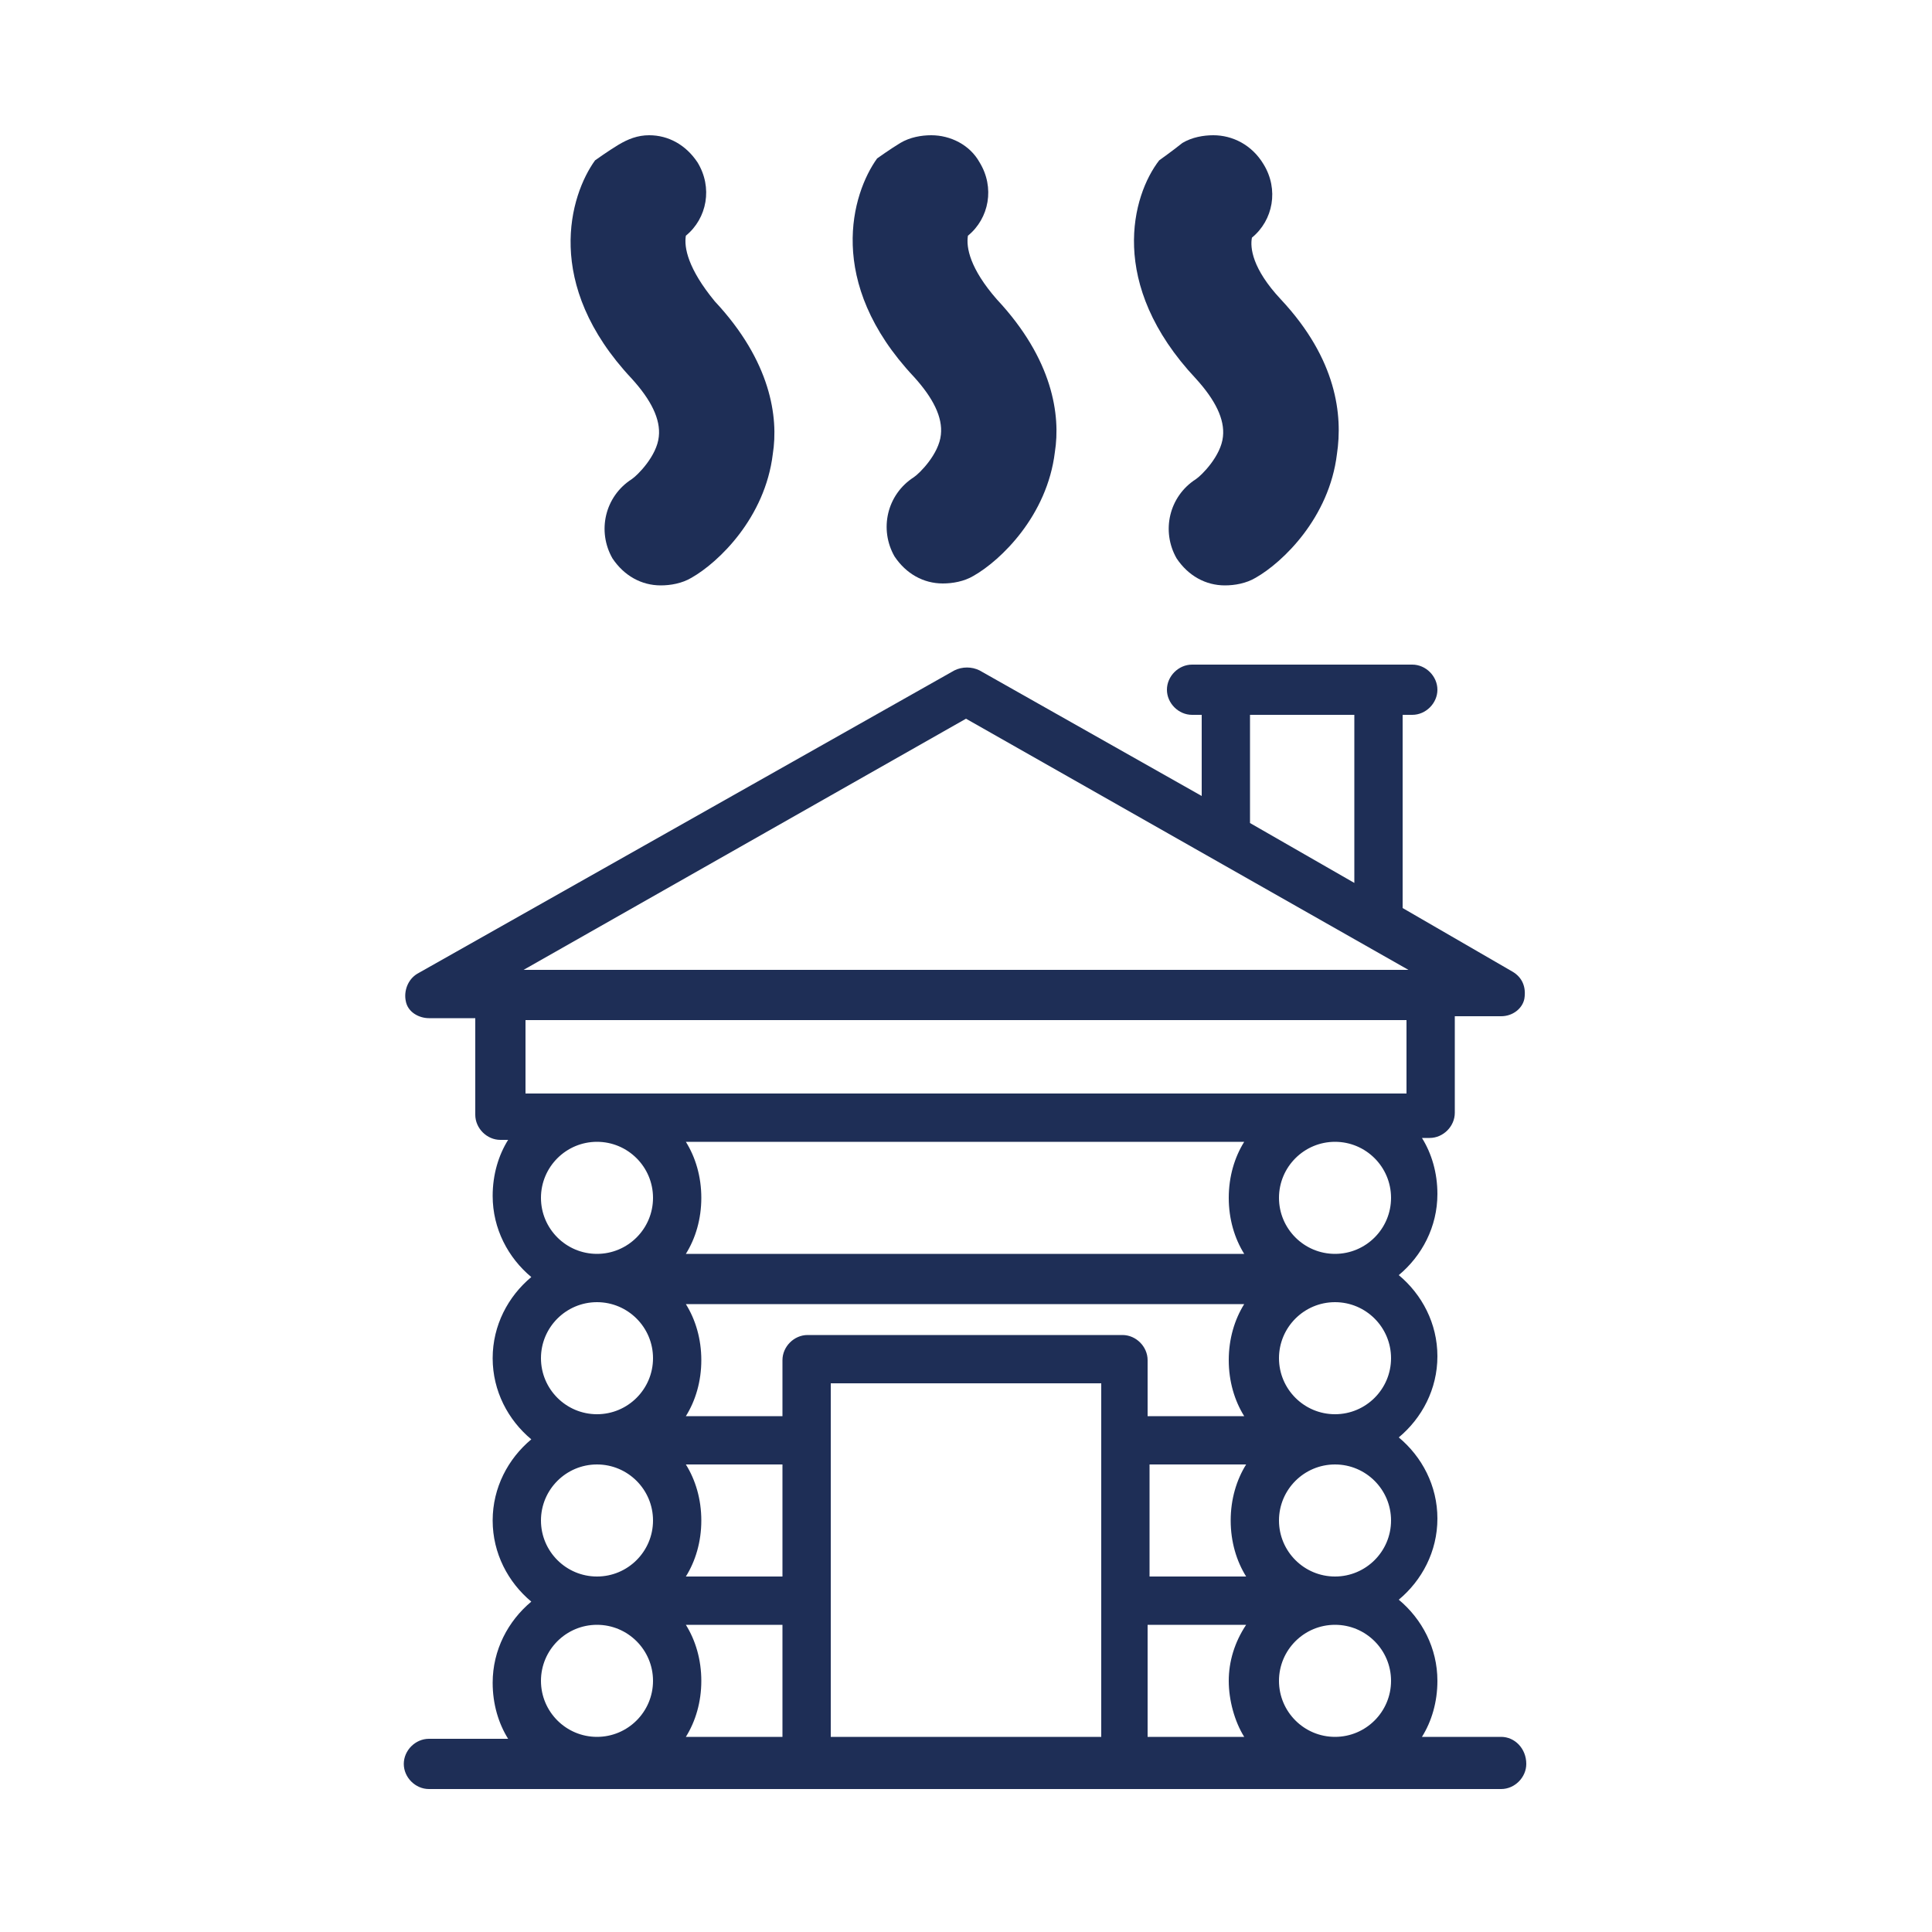 <?xml version="1.0" encoding="utf-8"?>
<!-- Generator: Adobe Illustrator 26.0.1, SVG Export Plug-In . SVG Version: 6.00 Build 0)  -->
<svg version="1.1" id="Layer_1" xmlns="http://www.w3.org/2000/svg" xmlns:xlink="http://www.w3.org/1999/xlink" x="0px" y="0px"
	 viewBox="0 0 100 100" style="enable-background:new 0 0 100 100;" xml:space="preserve">
<style type="text/css">
	.st0{fill:#1E2E56;}
</style>
<path class="st0" d="M77.7,89.9h-4.1c0.5-0.8,0.8-1.8,0.8-2.9c0-1.7-0.8-3.2-2-4.2c1.2-1,2-2.5,2-4.2c0-1.7-0.8-3.2-2-4.2
	c1.2-1,2-2.5,2-4.2s-0.8-3.2-2-4.2c1.2-1,2-2.5,2-4.2c0-1.1-0.3-2.1-0.8-2.9h0.4c0.7,0,1.3-0.6,1.3-1.3v-5h2.4
	c0.6,0,1.1-0.4,1.2-0.9c0.1-0.6-0.1-1.1-0.6-1.4l-5.7-3.3V37h0.5c0.7,0,1.3-0.6,1.3-1.3s-0.6-1.3-1.3-1.3H61.7
	c-0.7,0-1.3,0.6-1.3,1.3S61,37,61.7,37h0.5v4.2l-11.5-6.5c-0.4-0.2-0.9-0.2-1.3,0L21.6,50.4c-0.5,0.3-0.7,0.9-0.6,1.4
	c0.1,0.6,0.7,0.9,1.2,0.9h2.4v5c0,0.7,0.6,1.3,1.3,1.3h0.4c-0.5,0.8-0.8,1.8-0.8,2.9c0,1.7,0.8,3.2,2,4.2c-1.2,1-2,2.5-2,4.2
	s0.8,3.2,2,4.2c-1.2,1-2,2.5-2,4.2c0,1.7,0.8,3.2,2,4.2c-1.2,1-2,2.5-2,4.2c0,1.1,0.3,2.1,0.8,2.9h-4.1c-0.7,0-1.3,0.6-1.3,1.3
	c0,0.7,0.6,1.3,1.3,1.3h55.5c0.7,0,1.3-0.6,1.3-1.3C79,90.5,78.4,89.9,77.7,89.9z M72,87c0,1.6-1.3,2.9-2.9,2.9s-2.9-1.3-2.9-2.9
	s1.3-2.9,2.9-2.9S72,85.4,72,87z M40.5,81.6h-5c0.5-0.8,0.8-1.8,0.8-2.9c0-1.1-0.3-2.1-0.8-2.9h5V81.6z M40.5,84.1v5.8h-5
	c0.5-0.8,0.8-1.8,0.8-2.9s-0.3-2.1-0.8-2.9H40.5z M41.8,69.1c-0.7,0-1.3,0.6-1.3,1.3v2.9h-5c0.5-0.8,0.8-1.8,0.8-2.9
	s-0.3-2.1-0.8-2.9h28.9c-0.5,0.8-0.8,1.8-0.8,2.9s0.3,2.1,0.8,2.9h-5v-2.9c0-0.7-0.6-1.3-1.3-1.3H41.8z M35.5,64.9
	c0.5-0.8,0.8-1.8,0.8-2.9s-0.3-2.1-0.8-2.9h28.9c-0.5,0.8-0.8,1.8-0.8,2.9s0.3,2.1,0.8,2.9H35.5z M59.5,75.8h5
	c-0.5,0.8-0.8,1.8-0.8,2.9c0,1.1,0.3,2.1,0.8,2.9h-5V75.8z M59.5,84.1h5C63.9,85,63.6,86,63.6,87s0.3,2.1,0.8,2.9h-5V84.1z M72,78.7
	c0,1.6-1.3,2.9-2.9,2.9s-2.9-1.3-2.9-2.9c0-1.6,1.3-2.9,2.9-2.9S72,77.1,72,78.7z M72,70.3c0,1.6-1.3,2.9-2.9,2.9s-2.9-1.3-2.9-2.9
	s1.3-2.9,2.9-2.9S72,68.7,72,70.3z M72,62c0,1.6-1.3,2.9-2.9,2.9s-2.9-1.3-2.9-2.9s1.3-2.9,2.9-2.9S72,60.4,72,62z M64.7,37h5.4v8.7
	l-5.4-3.1V37z M50,37.2l22.9,13H27.1L50,37.2z M72.8,52.8v3.8h-3.7H30.9h-3.7v-3.8H72.8z M28,62c0-1.6,1.3-2.9,2.9-2.9
	s2.9,1.3,2.9,2.9s-1.3,2.9-2.9,2.9S28,63.6,28,62z M28,70.3c0-1.6,1.3-2.9,2.9-2.9s2.9,1.3,2.9,2.9s-1.3,2.9-2.9,2.9
	S28,71.9,28,70.3z M28,78.7c0-1.6,1.3-2.9,2.9-2.9s2.9,1.3,2.9,2.9c0,1.6-1.3,2.9-2.9,2.9S28,80.3,28,78.7z M28,87
	c0-1.6,1.3-2.9,2.9-2.9s2.9,1.3,2.9,2.9s-1.3,2.9-2.9,2.9S28,88.6,28,87z M43,89.9v-7.1c0,0,0,0,0,0s0,0,0,0v-8.3c0,0,0,0,0,0
	s0,0,0,0v-2.9H57v2.9c0,0,0,0,0,0s0,0,0,0v8.3c0,0,0,0,0,0s0,0,0,0v7.1H43z"/>
<g>
	<path class="st0" d="M35.5,12.2c1.1-0.9,1.4-2.5,0.6-3.8C35.5,7.5,34.6,7,33.6,7C33,7,32.5,7.2,32,7.5c-0.5,0.3-1.2,0.8-1.2,0.8
		c-1.3,1.8-2.7,6.4,1.9,11.3c1,1.1,1.5,2.1,1.4,3c-0.1,1-1.1,2-1.4,2.2c-1.4,0.9-1.8,2.7-1,4.1c0.6,0.9,1.5,1.4,2.5,1.4
		c0.5,0,1.1-0.1,1.6-0.4c1.4-0.8,3.8-3.1,4.2-6.4c0.3-1.9-0.1-4.8-3-7.9C35.6,13.9,35.4,12.8,35.5,12.2z"/>
	<path class="st0" d="M50.1,12.2c1.1-0.9,1.4-2.5,0.6-3.8C50.2,7.5,49.2,7,48.2,7c-0.5,0-1.1,0.1-1.6,0.4c-0.5,0.3-1.2,0.8-1.2,0.8
		l0,0c-1.3,1.8-2.7,6.4,1.9,11.3c1,1.1,1.5,2.1,1.4,3c-0.1,1-1.1,2-1.4,2.2c-1.4,0.9-1.8,2.7-1,4.1c0.6,0.9,1.5,1.4,2.5,1.4
		c0.5,0,1.1-0.1,1.6-0.4c1.4-0.8,3.8-3.1,4.2-6.4c0.3-1.9-0.1-4.8-3-7.9C50.2,13.9,50,12.8,50.1,12.2z"/>
	<path class="st0" d="M66.3,15.5c-1.5-1.6-1.6-2.7-1.5-3.2c1.1-0.9,1.4-2.5,0.6-3.8C64.8,7.5,63.8,7,62.8,7c-0.5,0-1.1,0.1-1.6,0.4
		C60.7,7.8,60,8.3,60,8.3l0,0c-1.4,1.8-2.7,6.4,1.9,11.3c1,1.1,1.5,2.1,1.4,3c-0.1,1-1.1,2-1.4,2.2c-1.4,0.9-1.8,2.7-1,4.1
		c0.6,0.9,1.5,1.4,2.5,1.4c0.5,0,1.1-0.1,1.6-0.4c1.4-0.8,3.8-3.1,4.2-6.4C69.5,21.5,69.2,18.6,66.3,15.5z"/>
</g>
</svg>
